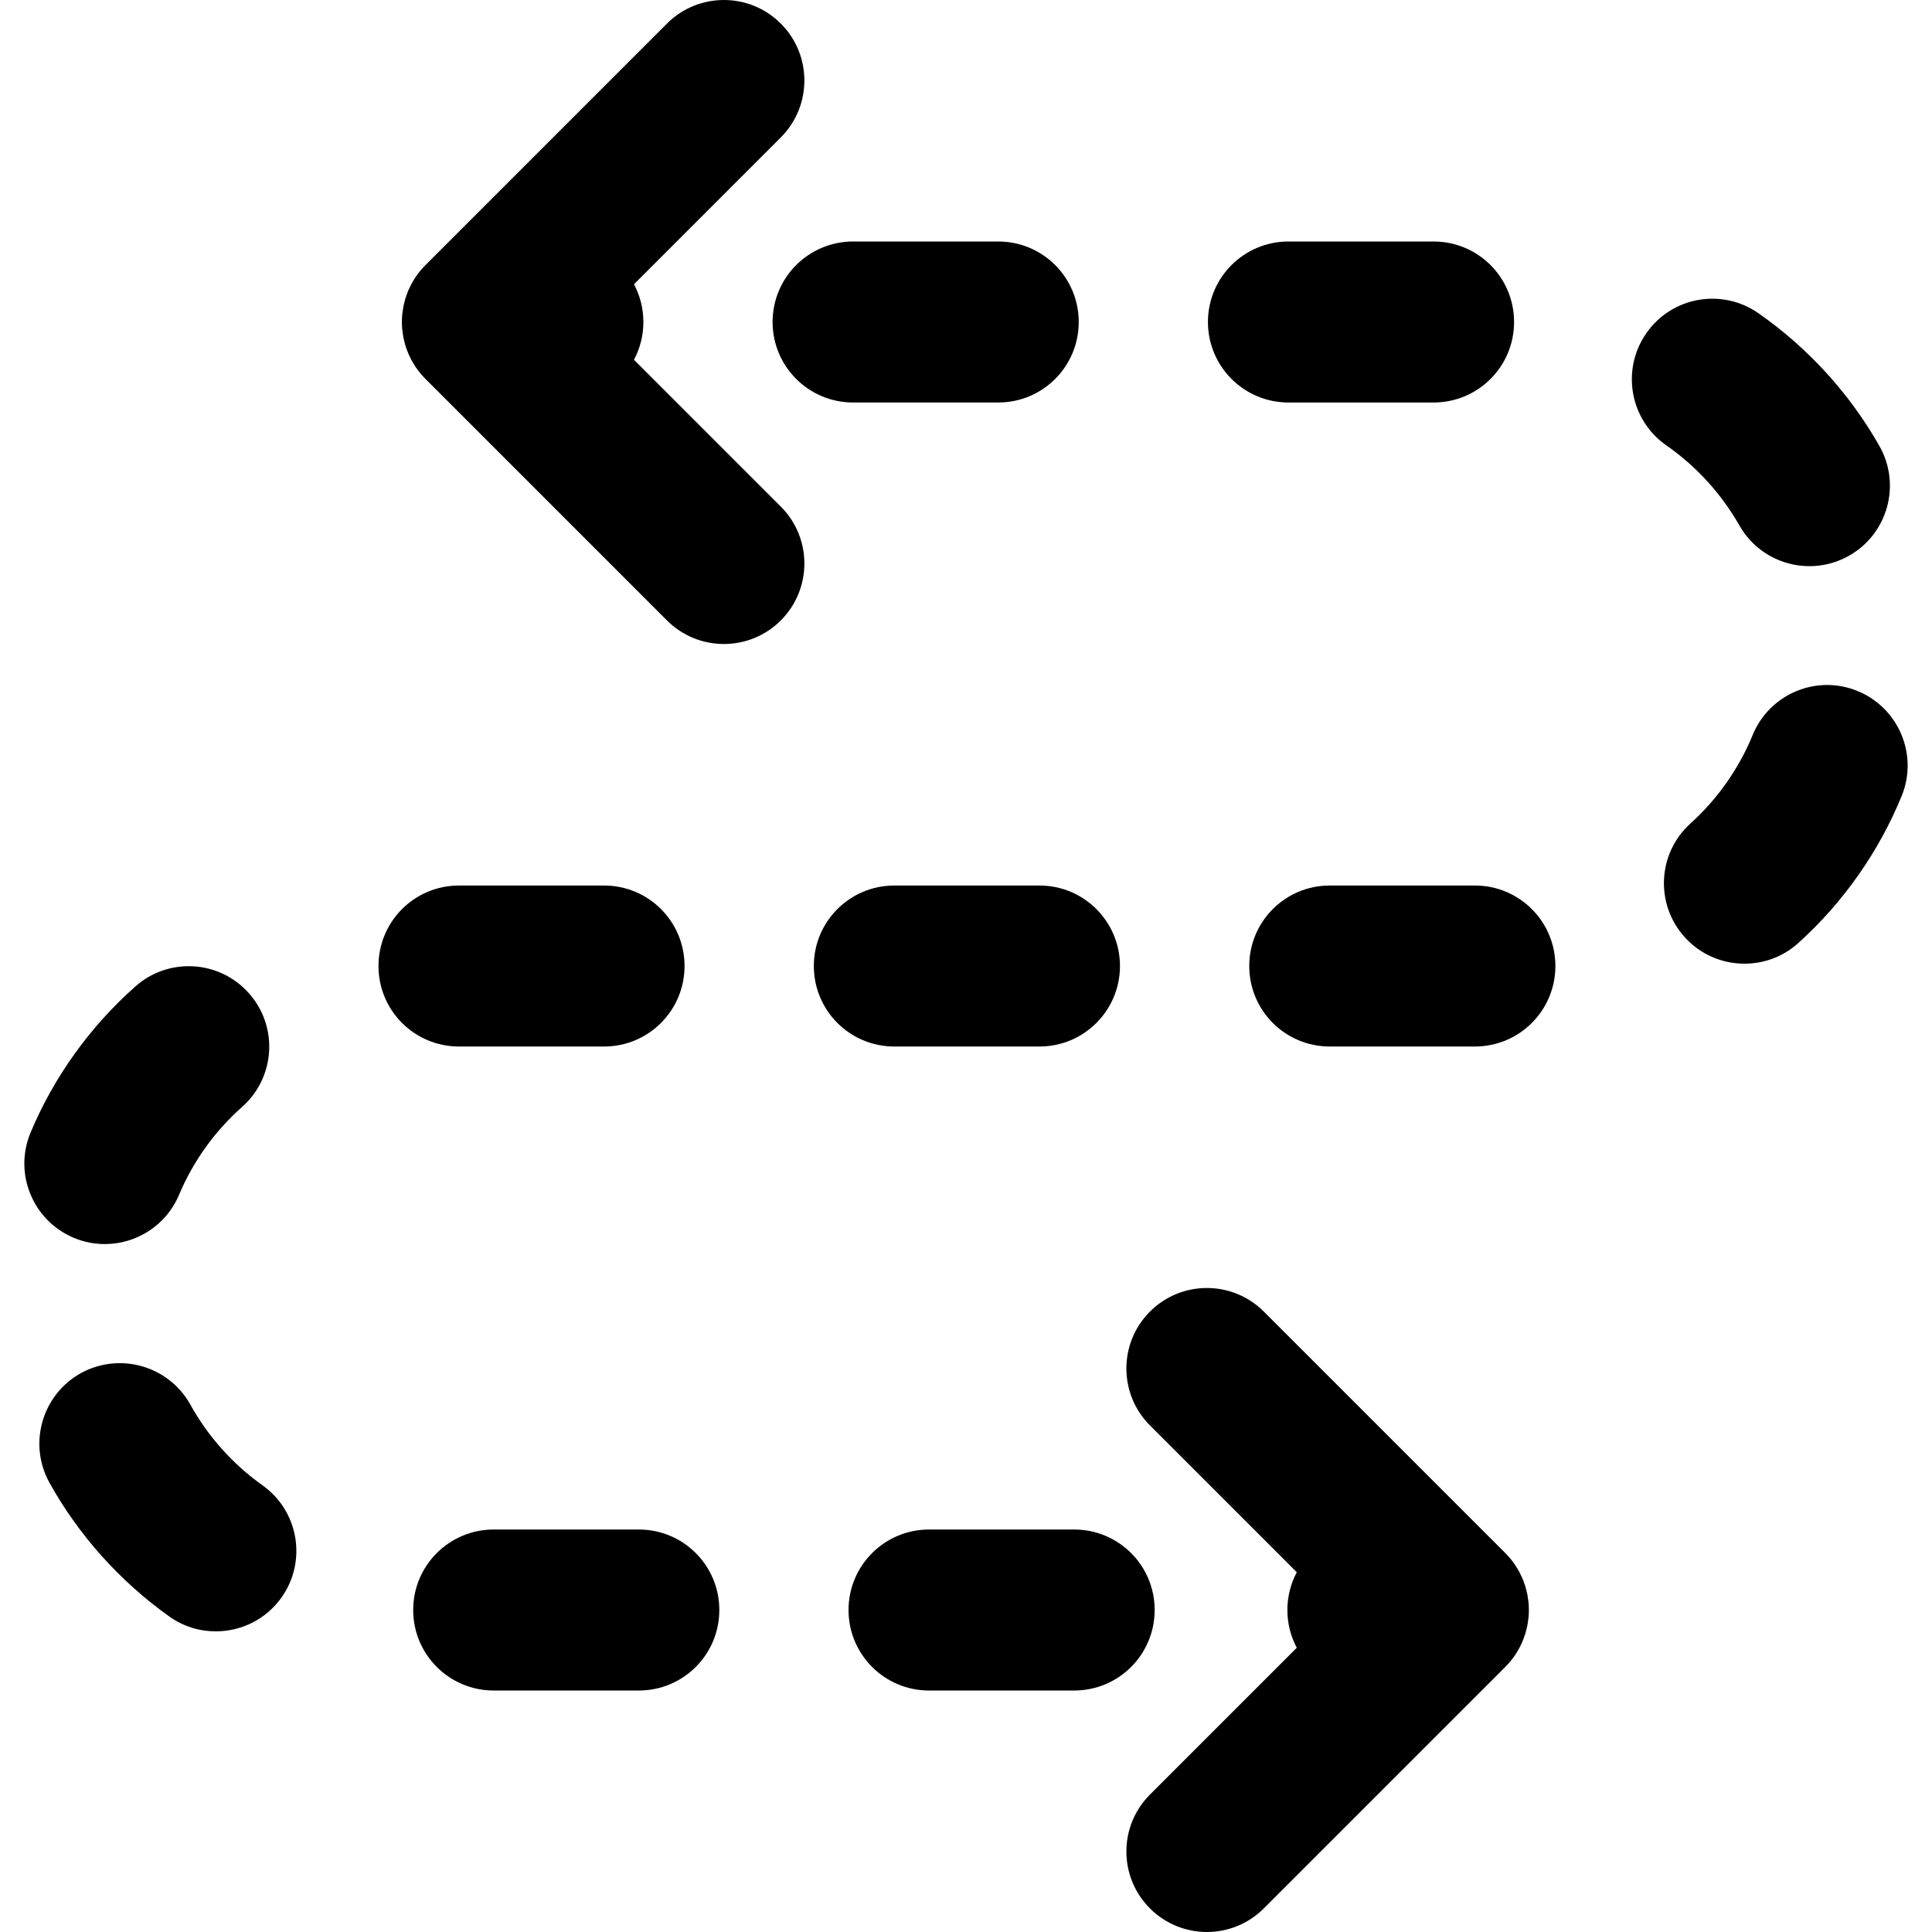 <?xml version="1.0" encoding="iso-8859-1"?>
<!-- Generator: Adobe Illustrator 19.0.0, SVG Export Plug-In . SVG Version: 6.00 Build 0)  -->
<svg version="1.1" id="Layer_1" xmlns="http://www.w3.org/2000/svg" xmlns:xlink="http://www.w3.org/1999/xlink" x="0px" y="0px"
	 viewBox="0 0 512 512" style="enable-background:new 0 0 512 512;" xml:space="preserve">
<g>
	<g>
		<g>
			<path d="M204.746,85.333c0,11.797,9.557,21.333,21.333,21.333h38.464c11.797,0,21.333-9.536,21.333-21.333
				c0-11.797-9.536-21.333-21.333-21.333h-38.464C214.303,64,204.746,73.536,204.746,85.333z"/>
			<path d="M341.45,106.667h38.464c11.797,0,21.333-9.536,21.333-21.333c0-11.797-9.536-21.333-21.333-21.333H341.45
				c-11.776,0-21.333,9.536-21.333,21.333C320.117,97.131,329.674,106.667,341.45,106.667z"/>
			<path d="M160.078,277.338c11.797,0,21.333-9.536,21.333-21.333c0-11.797-9.536-21.333-21.333-21.333h-38.443
				c-11.797,0-21.333,9.536-21.333,21.333c0,11.797,9.536,21.333,21.333,21.333H160.078z"/>
			<path d="M19.534,328.026c2.688,1.131,5.483,1.664,8.256,1.664c8.341,0,16.256-4.928,19.669-13.077
				c3.712-8.832,9.472-16.875,16.683-23.253c8.832-7.808,9.664-21.291,1.856-30.101c-7.808-8.853-21.333-9.643-30.101-1.856
				C23.908,272.004,14.286,285.38,8.121,300.1C3.556,310.959,8.676,323.46,19.534,328.026z"/>
			<path d="M169.294,405.338H130.83c-11.776,0-21.333,9.536-21.333,21.333s9.557,21.333,21.333,21.333h38.464
				c11.797,0,21.333-9.536,21.333-21.333S181.092,405.338,169.294,405.338z"/>
			<path d="M69.561,393.626c-7.872-5.611-14.485-12.992-19.115-21.397c-5.739-10.283-18.688-13.995-29.035-8.32
				c-10.283,5.739-14.016,18.709-8.299,29.035c7.723,13.909,18.709,26.155,31.744,35.435c3.755,2.688,8.064,3.947,12.331,3.947
				c6.677,0,13.248-3.115,17.408-8.96C81.422,413.764,79.161,400.431,69.561,393.626z"/>
			<path d="M460.942,139.226c3.925,6.933,11.136,10.816,18.581,10.816c3.563,0,7.189-0.896,10.496-2.773
				c10.261-5.803,13.867-18.837,8.043-29.077c-7.872-13.909-18.987-26.069-32.085-35.2c-9.664-6.741-22.997-4.352-29.696,5.333
				c-6.741,9.685-4.331,22.997,5.333,29.717C449.529,123.546,456.185,130.863,460.942,139.226z"/>
			<path d="M492.281,183.13c-10.901-4.48-23.36,0.768-27.819,11.691c-3.627,8.853-9.323,16.96-16.469,23.403
				c-8.747,7.893-9.429,21.397-1.536,30.123c4.203,4.672,10.027,7.04,15.829,7.04c5.12,0,10.219-1.792,14.293-5.483
				c11.904-10.731,21.355-24.213,27.392-38.976C508.409,200.026,503.161,187.588,492.281,183.13z"/>
			<path d="M390.862,234.671h-38.464c-11.797,0-21.333,9.536-21.333,21.333c0,11.797,9.536,21.333,21.333,21.333h38.464
				c11.776,0,21.333-9.536,21.333-21.333C412.196,244.207,402.638,234.671,390.862,234.671z"/>
			<path d="M275.47,277.338c11.776,0,21.333-9.536,21.333-21.333c0-11.797-9.557-21.333-21.333-21.333h-38.464
				c-11.797,0-21.333,9.536-21.333,21.333c0,11.797,9.536,21.333,21.333,21.333H275.47z"/>
			<path d="M305.998,426.671c0-11.797-9.536-21.333-21.333-21.333h-38.464c-11.776,0-21.333,9.536-21.333,21.333
				s9.557,21.333,21.333,21.333h38.464C296.462,448.004,305.998,438.468,305.998,426.671z"/>
			<path d="M402.682,436.665c0.101-0.19,0.184-0.386,0.278-0.579c0.211-0.428,0.421-0.857,0.604-1.301
				c0.09-0.22,0.161-0.445,0.244-0.667c0.159-0.426,0.319-0.85,0.451-1.288c0.076-0.253,0.13-0.51,0.196-0.765
				c0.107-0.412,0.221-0.822,0.304-1.244c0.066-0.335,0.104-0.673,0.154-1.01c0.051-0.347,0.116-0.69,0.151-1.043
				c0.138-1.398,0.138-2.807,0-4.205c-0.034-0.353-0.099-0.696-0.151-1.043c-0.05-0.337-0.088-0.675-0.154-1.01
				c-0.083-0.422-0.196-0.832-0.304-1.244c-0.066-0.255-0.12-0.512-0.196-0.765c-0.132-0.438-0.292-0.862-0.451-1.288
				c-0.083-0.222-0.153-0.447-0.244-0.667c-0.183-0.444-0.393-0.873-0.604-1.301c-0.095-0.192-0.178-0.389-0.278-0.579
				c-0.252-0.475-0.532-0.931-0.818-1.384c-0.084-0.132-0.156-0.27-0.243-0.4c-0.821-1.237-1.766-2.383-2.819-3.421l-63.881-63.881
				c-8.331-8.331-21.839-8.331-30.17,0c-8.331,8.331-8.331,21.839,0,30.17l38.909,38.909c-1.585,2.984-2.49,6.387-2.49,10.006
				s0.905,7.023,2.49,10.006l-38.909,38.909c-8.331,8.331-8.331,21.839,0,30.17c8.331,8.331,21.839,8.331,30.17,0l63.881-63.881
				c1.054-1.038,1.999-2.183,2.819-3.421c0.087-0.131,0.159-0.268,0.243-0.4C402.15,437.597,402.43,437.14,402.682,436.665z"/>
			<path d="M168.011,95.34c1.585-2.984,2.49-6.387,2.49-10.006s-0.905-7.023-2.49-10.006l38.909-38.909
				c8.331-8.331,8.331-21.839,0-30.17c-8.331-8.331-21.839-8.331-30.17,0l-63.88,63.88c-1.055,1.038-2,2.184-2.821,3.423
				c-0.085,0.129-0.157,0.263-0.239,0.394c-0.288,0.455-0.569,0.914-0.822,1.391c-0.1,0.188-0.182,0.382-0.275,0.572
				c-0.212,0.43-0.423,0.861-0.607,1.307c-0.089,0.218-0.159,0.441-0.241,0.661c-0.159,0.428-0.32,0.854-0.453,1.294
				c-0.075,0.251-0.129,0.506-0.195,0.759c-0.108,0.415-0.222,0.826-0.305,1.25c-0.066,0.332-0.103,0.667-0.152,1.001
				c-0.052,0.35-0.117,0.696-0.152,1.052c-0.068,0.691-0.104,1.385-0.105,2.078c0,0.008-0.001,0.015-0.001,0.023
				s0.001,0.015,0.001,0.023c0.001,0.694,0.037,1.387,0.105,2.079c0.035,0.355,0.1,0.701,0.152,1.051
				c0.05,0.334,0.087,0.67,0.153,1.002c0.083,0.424,0.197,0.835,0.305,1.249c0.066,0.253,0.12,0.509,0.195,0.76
				c0.132,0.44,0.293,0.866,0.452,1.293c0.082,0.22,0.152,0.443,0.242,0.661c0.183,0.446,0.394,0.877,0.607,1.307
				c0.094,0.19,0.176,0.384,0.275,0.572c0.253,0.477,0.534,0.936,0.822,1.391c0.082,0.13,0.154,0.265,0.239,0.394
				c0.821,1.238,1.767,2.385,2.821,3.423l63.88,63.88c8.331,8.331,21.839,8.331,30.17,0s8.331-21.839,0-30.17L168.011,95.34z"/>
		</g>
	</g>
</g>
<g>
</g>
<g>
</g>
<g>
</g>
<g>
</g>
<g>
</g>
<g>
</g>
<g>
</g>
<g>
</g>
<g>
</g>
<g>
</g>
<g>
</g>
<g>
</g>
<g>
</g>
<g>
</g>
<g>
</g>
</svg>
